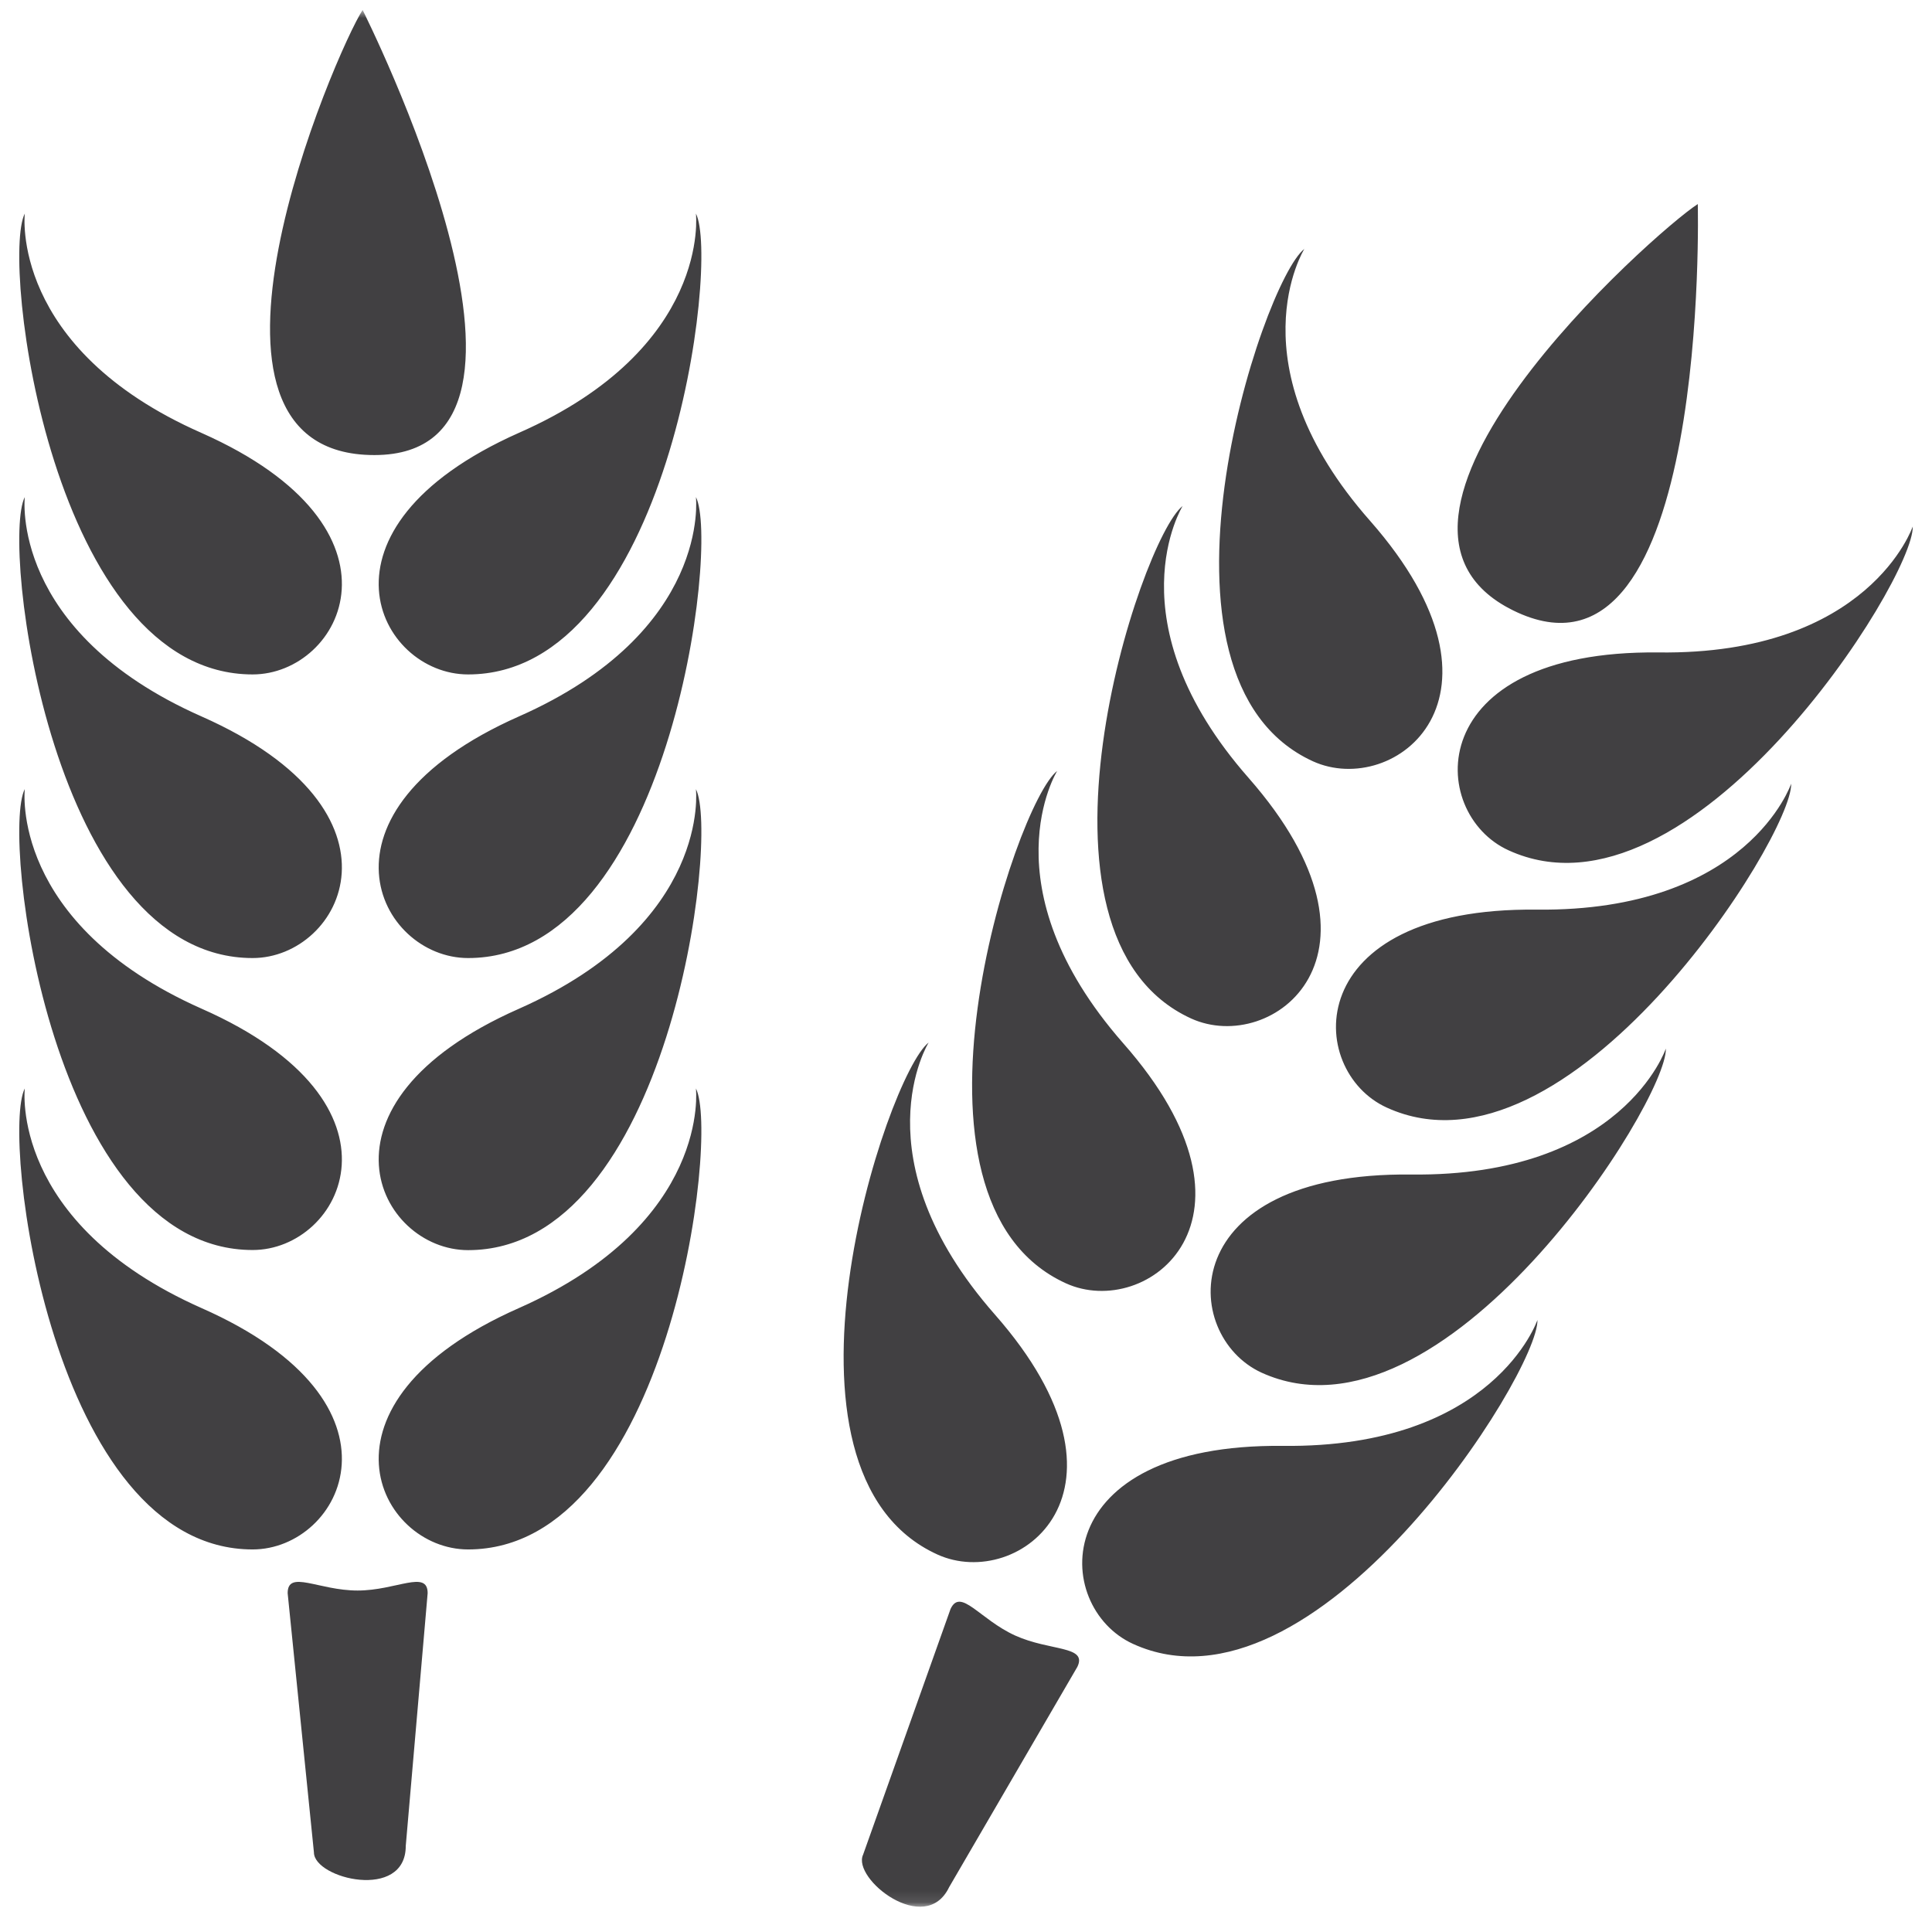 <svg width="162" height="160" viewBox="0 0 162 160" fill="none" xmlns="http://www.w3.org/2000/svg">
<g clip-path="url(#clip0_36_23)">
<mask id="mask0_36_23" style="mask-type:luminance" maskUnits="userSpaceOnUse" x="0" y="0" width="162" height="160">
<path d="M162 0.836H0V159.888H162V0.836Z" fill="white"/>
</mask>
<g mask="url(#mask0_36_23)">
<path d="M26.323 155.329L24.12 133.593C24.12 131.6 26.712 133.37 29.984 133.37C33.234 133.37 35.859 131.6 35.859 133.593L34.023 154.788C34.023 159.421 26.323 157.534 26.323 155.329ZM16.895 84.577C0.772 77.42 2.079 66.16 2.079 66.16C0.048 70.136 4.368 104.817 21.183 104.817C28.699 104.828 35.016 92.571 16.895 84.577ZM16.895 60.074C0.772 52.938 2.079 41.678 2.079 41.678C0.048 45.643 4.368 80.335 21.183 80.335C28.699 80.335 35.016 68.089 16.895 60.074ZM16.895 36.302C0.772 29.198 2.079 17.906 2.079 17.906C0.048 21.882 4.368 56.553 21.183 56.553C28.699 56.553 35.016 44.339 16.895 36.302ZM39.25 104.828C56.053 104.828 60.362 70.146 58.354 66.17C58.354 66.17 59.66 77.43 43.515 84.587C25.416 92.571 31.712 104.828 39.25 104.828ZM16.895 109.684C0.772 102.527 2.079 91.267 2.079 91.267C0.048 95.243 4.368 129.925 21.183 129.925C28.699 129.925 35.016 117.678 16.895 109.684ZM39.25 129.925C56.053 129.925 60.362 95.243 58.354 91.267C58.354 91.267 59.66 102.527 43.515 109.684C25.416 117.678 31.712 129.925 39.25 129.925ZM39.25 80.335C56.053 80.335 60.362 45.643 58.354 41.678C58.354 41.678 59.66 52.938 43.515 60.074C25.416 68.089 31.712 80.335 39.25 80.335ZM39.25 56.553C56.053 56.553 60.362 21.882 58.354 17.906C58.354 17.906 59.66 29.188 43.515 36.292C25.416 44.339 31.712 56.553 39.25 56.553ZM31.388 38.158C49.217 38.158 30.405 0.836 30.405 0.836C28.137 4.345 13.558 38.158 31.388 38.158ZM79.585 158.245L90.341 139.764C91.194 137.983 88.062 138.47 85.125 137.145C82.144 135.788 80.546 133.105 79.704 134.918L72.371 155.52C71.421 157.534 77.587 162.422 79.585 158.245ZM94.175 87.471C82.641 74.313 88.646 64.643 88.646 64.643C85.093 67.4 74.153 100.661 89.369 107.606C96.194 110.723 107.188 102.23 94.175 87.471ZM104.693 65.227C93.16 52.1 99.164 42.431 99.164 42.431C95.611 45.187 84.65 78.438 99.877 85.404C106.713 88.51 117.696 80.039 104.693 65.227ZM114.899 43.692C103.322 30.587 109.369 20.875 109.369 20.875C105.806 23.632 94.855 56.871 110.093 63.838C116.918 66.934 127.89 58.483 114.899 43.692ZM105.784 115.102C121.022 122.026 139.813 92.38 139.683 87.927C139.683 87.927 136.044 98.689 118.333 98.487C98.473 98.275 98.948 111.963 105.784 115.102ZM83.419 110.225C71.864 97.077 77.868 87.418 77.868 87.418C74.326 90.175 63.375 123.425 78.602 130.349C85.449 133.466 96.41 124.994 83.419 110.225ZM95.006 137.845C110.233 144.8 129.035 115.123 128.916 110.681C128.916 110.681 125.266 121.442 107.566 121.241C87.706 121.039 88.181 134.738 95.006 137.845ZM116.292 92.879C131.53 99.823 150.32 70.136 150.191 65.714C150.191 65.714 146.551 76.465 128.851 76.275C108.981 76.062 109.456 89.782 116.292 92.879ZM126.497 71.302C141.735 78.268 160.515 48.601 160.385 44.148C160.385 44.148 156.724 54.942 139.046 54.709C119.186 54.507 119.672 68.206 126.497 71.302ZM127.242 51.358C143.409 58.727 142.361 17.111 142.361 17.111C138.808 19.38 111.086 43.979 127.242 51.358Z" fill="#414042"/>
</g>
</g>
<defs>
<clipPath id="clip0_36_23">
<rect width="162" height="160" fill="white"/>
</clipPath>
</defs>
</svg>
